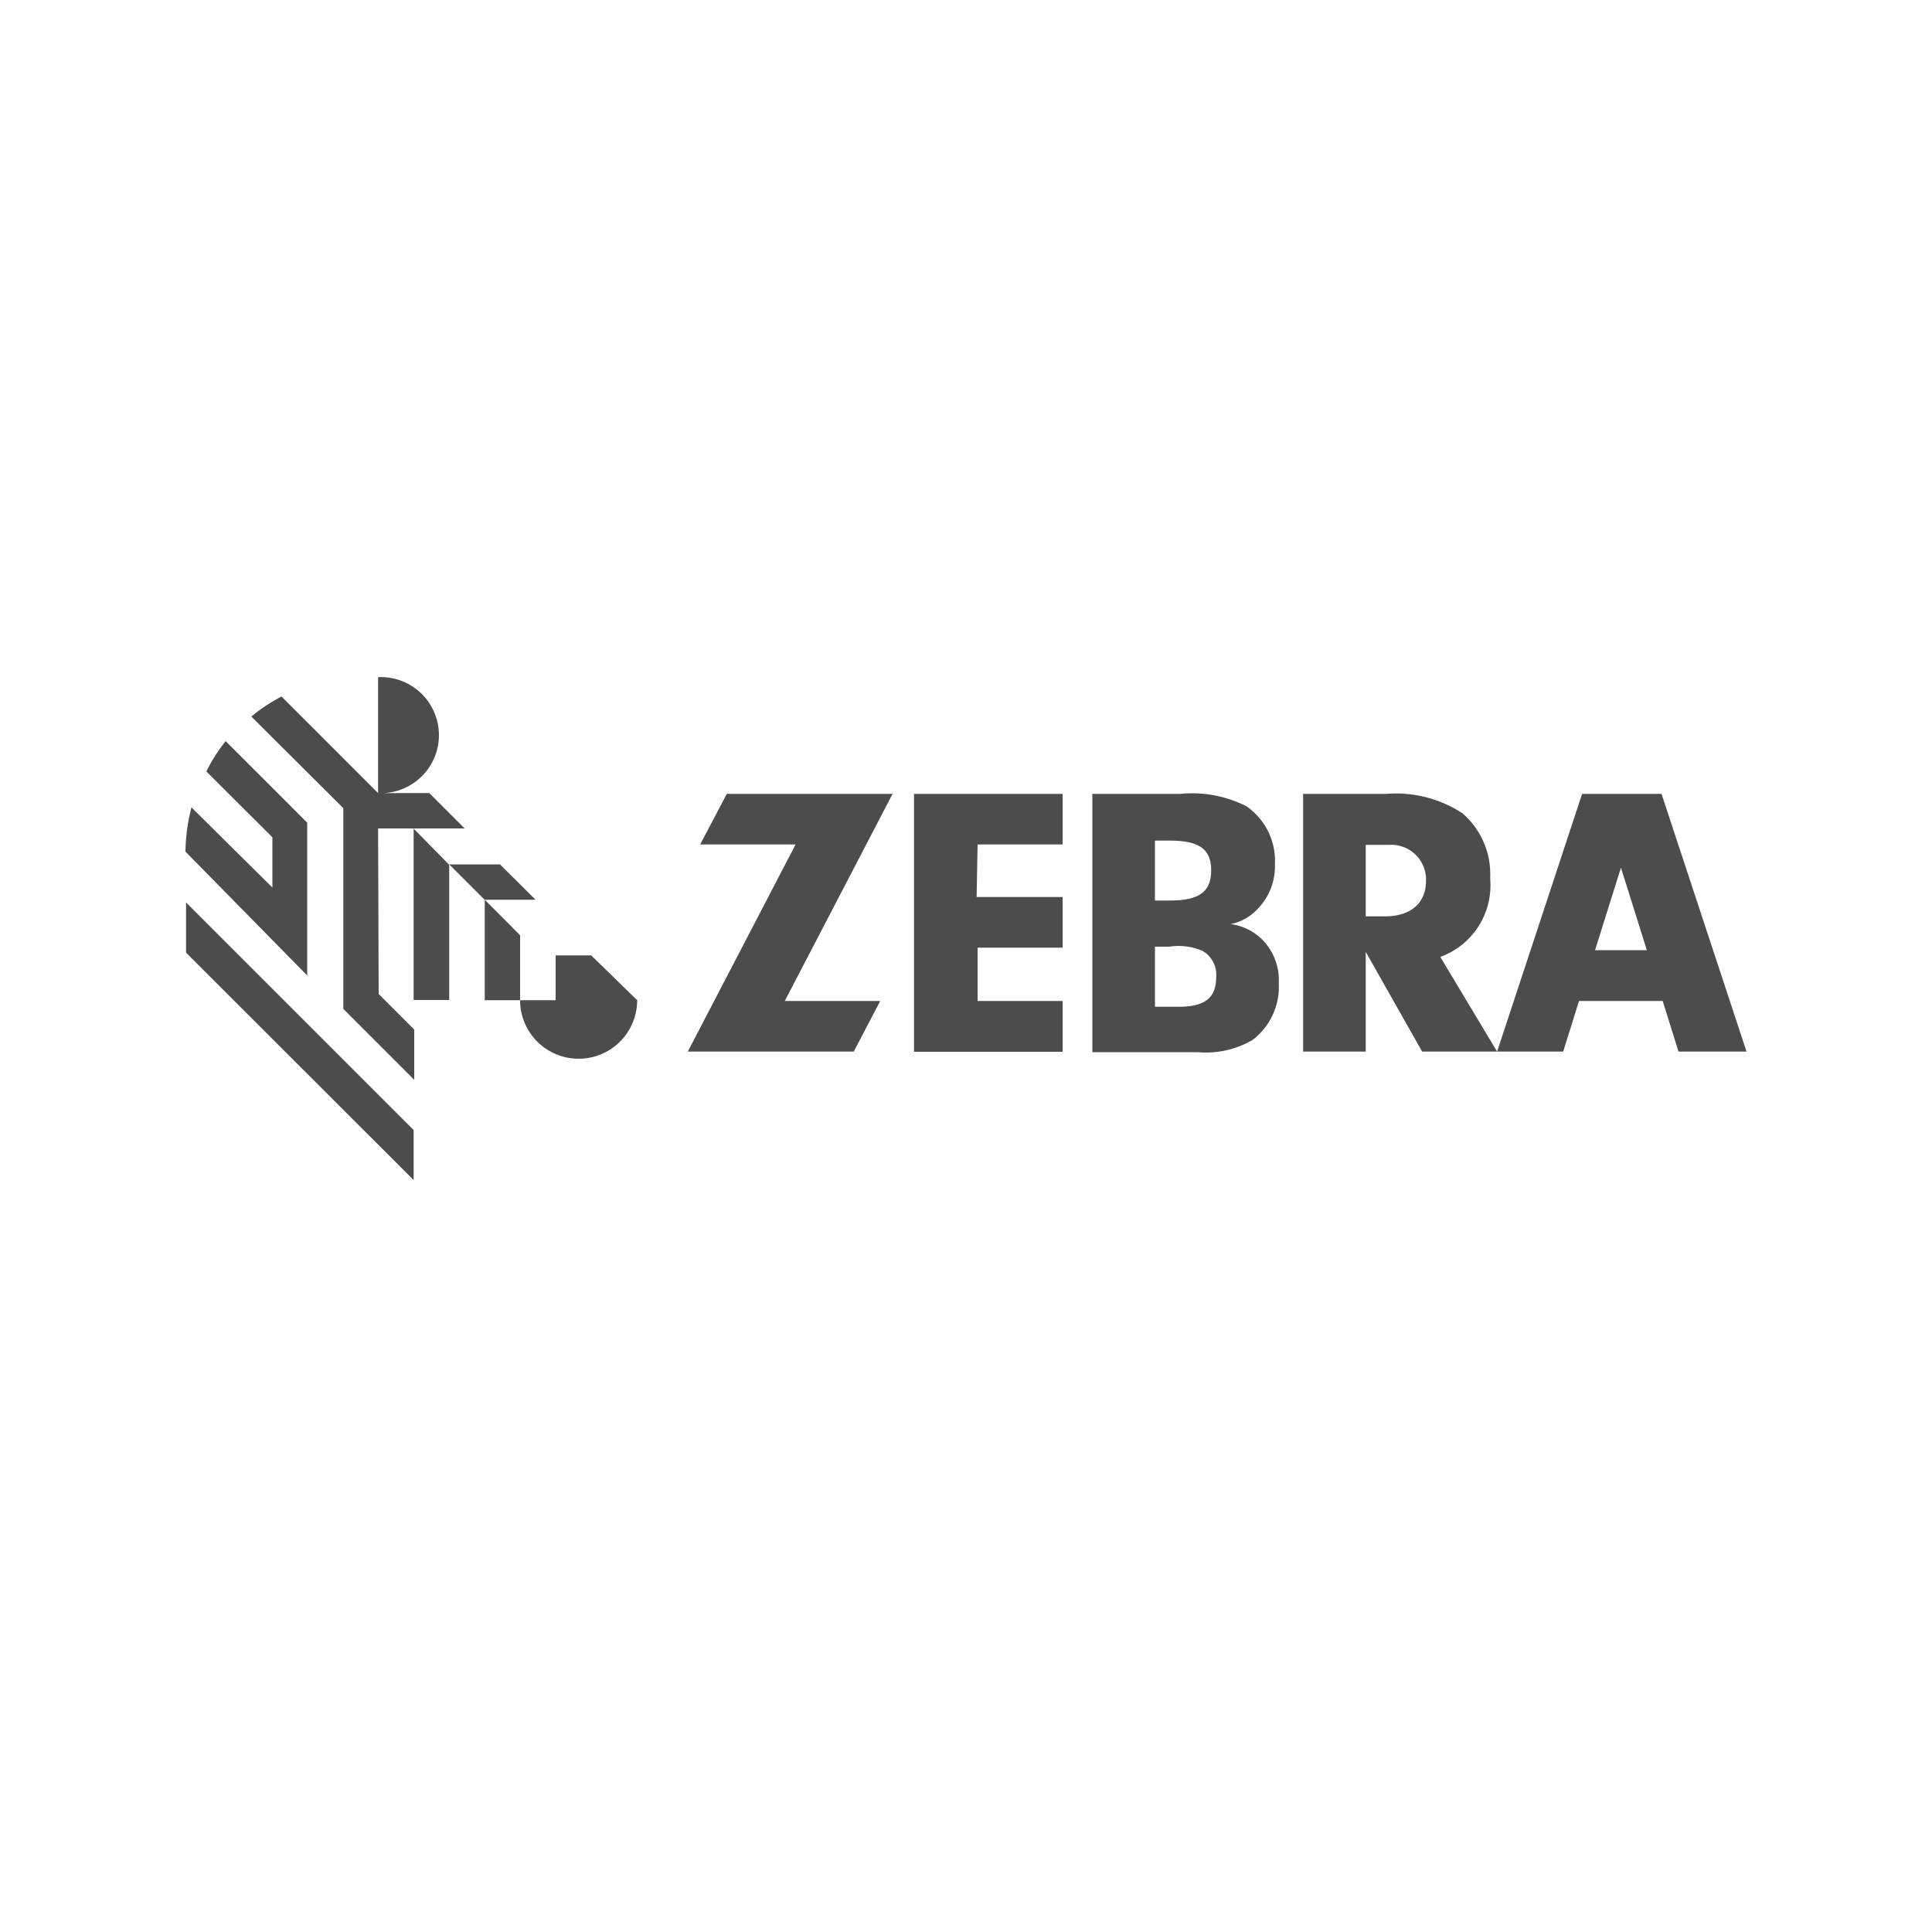 <svg id="e2fcef53-7f47-49c4-a445-69c683b6cff6" data-name="Layer 1" xmlns="http://www.w3.org/2000/svg" viewBox="0 0 100 100"><defs><style>.bd72d31a-a153-4953-911b-4b1b79bc50c9{fill:#4c4c4e;}</style></defs><g id="ff5b140c-f37e-46e5-85c4-573898a568d3" data-name="layer1"><g id="edca4b79-fc50-4f16-8931-e412fdab9845" data-name="g1688"><path id="b40aff43-6888-43e8-837f-bc2a1b5a5e33" data-name="path1017" class="bd72d31a-a153-4953-911b-4b1b79bc50c9" d="M26.92,48.41l-1.83-1.84v5.2h1.83Z"/><path id="f6aecc19-7e92-47f4-b55f-04e946d2c41d" data-name="path1029" class="bd72d31a-a153-4953-911b-4b1b79bc50c9" d="M19.57,42.88h4.48l-1.83-1.83H19.86a3,3,0,0,0-.29-6v6h0l-5-5c-.26.14-.52.29-.77.45a9,9,0,0,0-.79.59l4.76,4.74V52.22l3.67,3.67v-2.6l-1.84-1.84Z"/><path id="a074320a-2a08-4b10-aa55-9cd471177709" data-name="path1033" class="bd72d31a-a153-4953-911b-4b1b79bc50c9" d="M21.41,42.89v8.87h1.84v-7Z"/><path id="f0ca961c-112e-4b9e-9199-dd3c1c426282" data-name="path1037" class="bd72d31a-a153-4953-911b-4b1b79bc50c9" d="M27.72,46.57l-1.84-1.83H23.25l1.83,1.83Z"/><path id="b446404e-db85-4d94-8e2f-2cdaa24aef13" data-name="path1049" class="bd72d31a-a153-4953-911b-4b1b79bc50c9" d="M15.9,50.49v-.11h0v-7.8l-4.22-4.22a8.73,8.73,0,0,0-1,1.57l3.42,3.41v2.6h0L9.91,41.79a9.58,9.58,0,0,0-.31,2.29l6.3,6.41"/><path id="bb6bf7b5-52cd-43f8-a674-670a302181d1" data-name="path1053" class="bd72d31a-a153-4953-911b-4b1b79bc50c9" d="M9.63,46.71v2.6L21.41,61.08V58.49Z"/><path id="a666ba8b-3f0b-4c16-8087-8e79ac60aa00" data-name="path1065" class="bd72d31a-a153-4953-911b-4b1b79bc50c9" d="M30.6,49.45H28.76v2.32H26.92a3,3,0,0,0,6.06,0Z"/><path id="b4907f53-49d3-4720-9f9a-fa2bbfda7084" data-name="path1069" class="bd72d31a-a153-4953-911b-4b1b79bc50c9" d="M45.56,51.81l-1.37,2.62H35.6l5.58-10.72H36.24l1.38-2.62H46.2L40.62,51.81Z"/><path id="b5c675cd-4a34-4c8c-979a-8b3ce14caa99" data-name="path1073" class="bd72d31a-a153-4953-911b-4b1b79bc50c9" d="M50.55,46.43H55v2.62h-4.4v2.76H55v2.63H47.31V41.09H55v2.62h-4.4Z"/><path id="a43eb5ea-f17e-4f91-983b-1bc7696e9758" data-name="path1085" class="bd72d31a-a153-4953-911b-4b1b79bc50c9" d="M61.1,41.09a6.22,6.22,0,0,1,3.41.64,3.43,3.43,0,0,1,1.48,3,3.15,3.15,0,0,1-.9,2.32,2.56,2.56,0,0,1-1.4.78,2.86,2.86,0,0,1,1.6.76,3,3,0,0,1,.9,2.32,3.46,3.46,0,0,1-1.36,2.92,4.8,4.8,0,0,1-2.83.63H56.54V41.09Zm-1.32,5.52h.8c1.49,0,2.11-.46,2.11-1.56s-.62-1.54-2.15-1.54h-.76Zm0,5.5H61c1.37,0,1.95-.46,1.95-1.54a1.42,1.42,0,0,0-.72-1.36A3.18,3.18,0,0,0,60.52,49h-.74Z"/><path id="be7140d4-ea4b-468f-a552-f386a2eb4f6a" data-name="path1089" class="bd72d31a-a153-4953-911b-4b1b79bc50c9" d="M70.69,54.43H67.45V41.09h4.32a6.29,6.29,0,0,1,3.92,1,4.16,4.16,0,0,1,1.44,3.38,3.94,3.94,0,0,1-2.58,4.06l2.94,4.9H73.61l-2.92-5.16Zm1-7c1.32,0,2.12-.68,2.12-1.84a1.8,1.8,0,0,0-1.92-1.86H70.69v3.7Z"/><path id="f9c10711-c4ff-407d-b6d8-241f11d51e62" data-name="path1093" class="bd72d31a-a153-4953-911b-4b1b79bc50c9" d="M86.88,54.43H90.4L86,41.09H81.89l-4.4,13.34h3.42l.82-2.62h4.33Zm-4.32-5.25,1.34-4.27,1.34,4.27Z"/></g></g></svg>